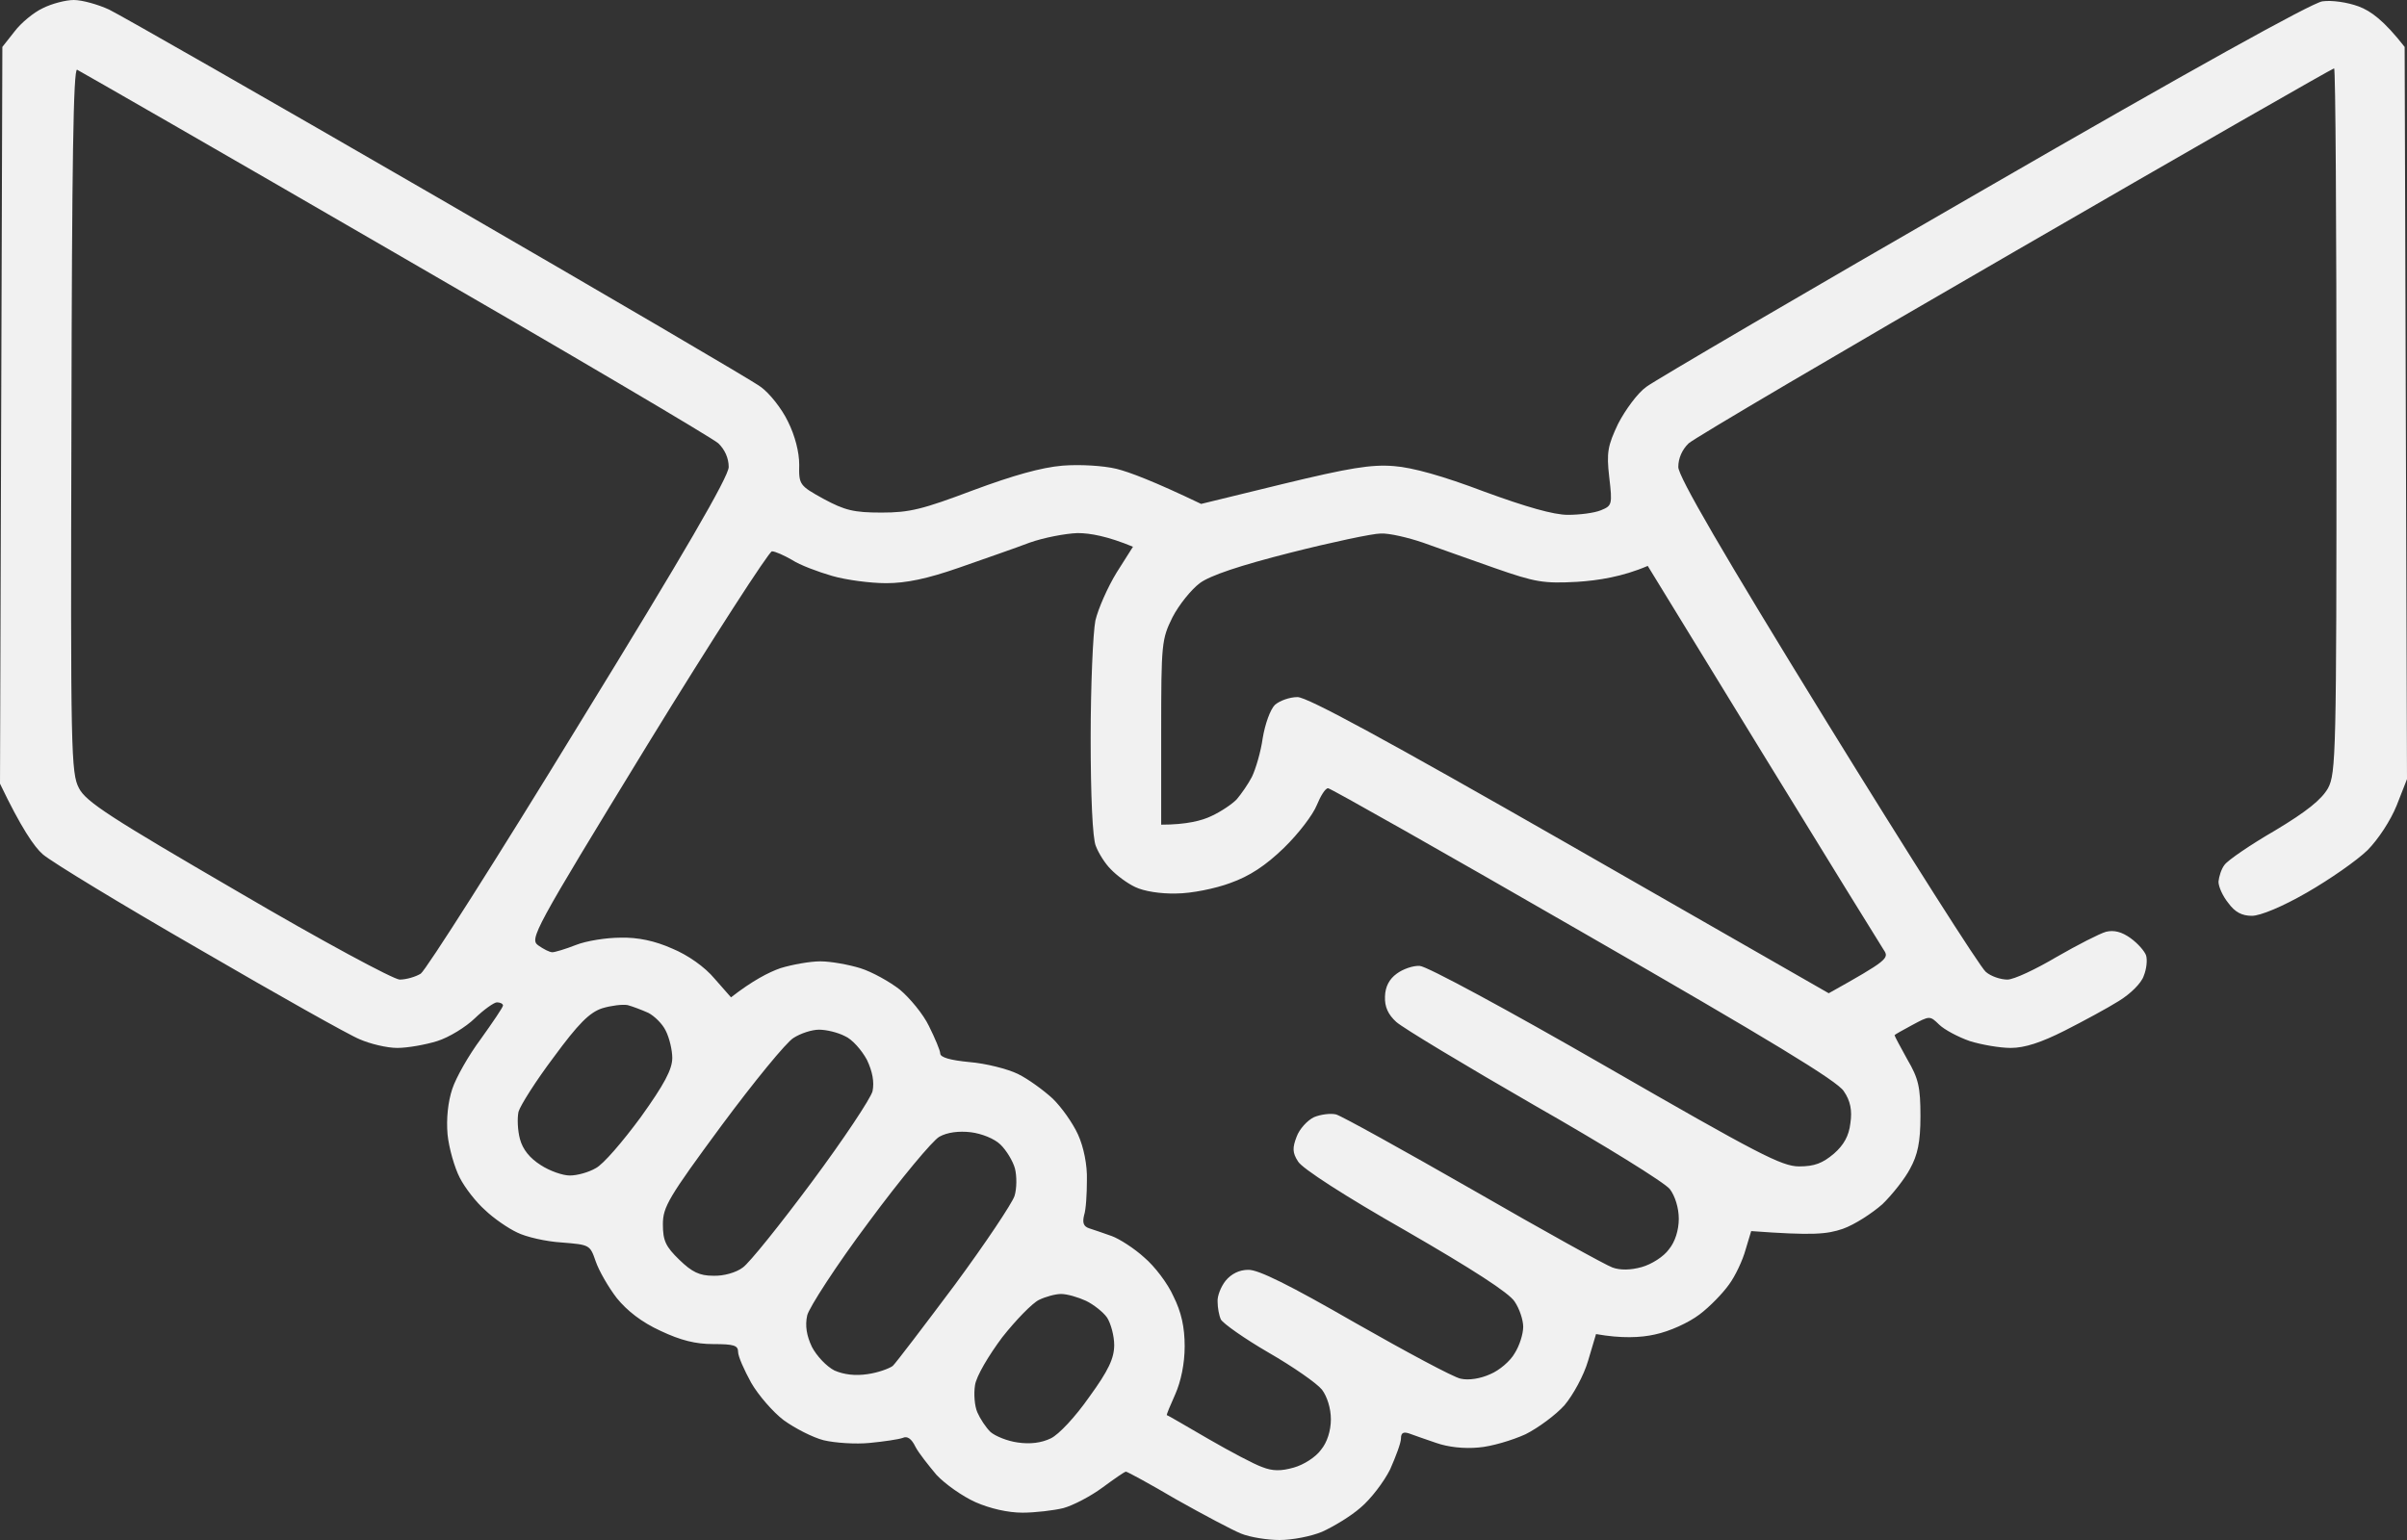 <svg width="50" height="32" viewBox="0 0 50 32" fill="none" xmlns="http://www.w3.org/2000/svg">
<rect x="0" y="0" width="50" height="32" fill="#333333" stroke="none"/>
<path fill-rule="evenodd" clip-rule="evenodd" d="M1.533 0C1.709 0 2.041 0.095 2.266 0.199C2.5 0.312 5.566 2.064 9.082 4.099C12.598 6.135 15.625 7.905 15.801 8.038C15.986 8.17 16.24 8.492 16.367 8.757C16.514 9.051 16.602 9.392 16.602 9.657C16.592 10.073 16.611 10.092 17.109 10.367C17.549 10.604 17.734 10.651 18.311 10.651C18.896 10.651 19.16 10.585 20.215 10.187C21.055 9.875 21.631 9.714 22.07 9.676C22.432 9.647 22.92 9.676 23.193 9.742C23.457 9.808 23.965 9.998 24.951 10.471L26.66 10.054C28.027 9.723 28.486 9.647 28.955 9.685C29.346 9.714 29.98 9.893 30.83 10.215C31.709 10.537 32.275 10.698 32.568 10.698C32.812 10.698 33.115 10.66 33.252 10.604C33.486 10.509 33.496 10.49 33.428 9.912C33.369 9.401 33.398 9.259 33.613 8.805C33.76 8.521 34.014 8.17 34.199 8.038C34.375 7.905 37.529 6.059 41.211 3.938C45.469 1.477 48.027 0.057 48.242 0.028C48.438 0 48.76 0.047 48.994 0.133C49.248 0.227 49.522 0.426 49.951 0.975L50 16.189L49.785 16.738C49.658 17.051 49.404 17.439 49.18 17.666C48.955 17.884 48.398 18.272 47.92 18.547C47.412 18.84 46.953 19.03 46.777 19.03C46.572 19.03 46.426 18.954 46.289 18.765C46.172 18.622 46.084 18.424 46.084 18.32C46.094 18.215 46.143 18.054 46.211 17.969C46.279 17.875 46.748 17.553 47.256 17.259C47.92 16.861 48.223 16.615 48.359 16.379C48.525 16.066 48.535 15.659 48.535 8.729C48.535 4.715 48.516 1.42 48.486 1.42C48.457 1.42 45.478 3.124 41.865 5.217C38.262 7.299 35.205 9.098 35.078 9.212C34.941 9.344 34.863 9.524 34.863 9.704C34.863 9.903 35.781 11.484 37.949 15.006C39.648 17.761 41.133 20.099 41.25 20.194C41.357 20.289 41.562 20.355 41.699 20.355C41.836 20.355 42.295 20.137 42.725 19.882C43.154 19.636 43.613 19.399 43.75 19.361C43.916 19.323 44.072 19.361 44.258 19.494C44.414 19.607 44.551 19.768 44.58 19.853C44.609 19.948 44.59 20.137 44.531 20.279C44.482 20.431 44.248 20.658 44.014 20.8C43.789 20.942 43.281 21.217 42.891 21.415C42.402 21.662 42.06 21.775 41.768 21.775C41.543 21.775 41.162 21.709 40.918 21.633C40.674 21.548 40.391 21.396 40.283 21.292C40.088 21.103 40.088 21.103 39.717 21.302C39.522 21.406 39.355 21.501 39.355 21.51C39.355 21.529 39.473 21.747 39.619 22.012C39.853 22.41 39.893 22.589 39.893 23.195C39.893 23.735 39.834 24 39.678 24.284C39.57 24.492 39.307 24.824 39.102 25.023C38.887 25.212 38.525 25.448 38.281 25.534C37.949 25.647 37.666 25.676 36.377 25.581L36.26 25.969C36.201 26.187 36.045 26.518 35.918 26.689C35.791 26.869 35.518 27.153 35.303 27.314C35.078 27.484 34.688 27.664 34.375 27.73C34.082 27.796 33.682 27.815 33.154 27.721L32.988 28.279C32.9 28.582 32.676 28.989 32.5 29.198C32.324 29.396 31.953 29.671 31.689 29.803C31.416 29.927 30.977 30.059 30.713 30.078C30.41 30.107 30.078 30.069 29.834 29.983C29.619 29.908 29.365 29.823 29.268 29.785C29.15 29.747 29.102 29.775 29.102 29.889C29.102 29.983 28.994 30.267 28.877 30.532C28.75 30.788 28.477 31.148 28.262 31.328C28.057 31.508 27.695 31.725 27.461 31.83C27.236 31.924 26.846 32 26.582 32C26.328 32 25.967 31.943 25.781 31.867C25.596 31.792 24.99 31.47 24.434 31.157C23.887 30.835 23.418 30.58 23.389 30.58C23.359 30.58 23.145 30.731 22.9 30.911C22.656 31.091 22.295 31.28 22.09 31.337C21.895 31.385 21.504 31.432 21.24 31.432C20.938 31.432 20.566 31.347 20.264 31.214C19.99 31.091 19.629 30.835 19.453 30.646C19.287 30.447 19.082 30.192 19.014 30.059C18.936 29.898 18.848 29.832 18.75 29.879C18.672 29.908 18.359 29.955 18.066 29.983C17.773 30.012 17.344 29.983 17.109 29.927C16.885 29.87 16.514 29.68 16.279 29.51C16.055 29.34 15.752 28.989 15.605 28.734C15.459 28.469 15.332 28.185 15.332 28.09C15.332 27.957 15.244 27.929 14.815 27.929C14.453 27.929 14.141 27.853 13.721 27.654C13.33 27.475 13.027 27.238 12.812 26.973C12.637 26.746 12.441 26.405 12.373 26.206C12.256 25.865 12.246 25.865 11.67 25.818C11.348 25.799 10.928 25.704 10.742 25.61C10.557 25.524 10.254 25.316 10.078 25.146C9.893 24.985 9.658 24.682 9.551 24.473C9.443 24.265 9.326 23.858 9.297 23.574C9.268 23.243 9.307 22.892 9.395 22.627C9.473 22.39 9.736 21.927 9.99 21.586C10.234 21.245 10.44 20.942 10.449 20.895C10.449 20.857 10.391 20.828 10.322 20.828C10.264 20.828 10.049 20.98 9.863 21.16C9.678 21.34 9.326 21.557 9.082 21.633C8.838 21.709 8.467 21.775 8.252 21.775C8.037 21.775 7.686 21.69 7.471 21.595C7.256 21.51 5.762 20.668 4.15 19.73C2.539 18.802 1.074 17.912 0.889 17.752C0.713 17.6 0.439 17.202 0 16.284L0.049 0.975L0.303 0.653C0.439 0.473 0.703 0.256 0.889 0.17C1.074 0.076 1.367 0 1.533 0ZM1.641 16.379C1.787 16.663 2.305 16.994 4.941 18.528C6.699 19.56 8.164 20.346 8.301 20.355C8.438 20.355 8.633 20.298 8.74 20.232C8.848 20.156 10.332 17.827 12.031 15.044C14.209 11.503 15.137 9.903 15.137 9.704C15.137 9.524 15.059 9.344 14.922 9.212C14.795 9.098 11.777 7.318 8.203 5.254C4.629 3.181 1.66 1.477 1.602 1.449C1.523 1.411 1.494 3.465 1.484 8.72C1.465 15.631 1.475 16.066 1.641 16.379ZM19.922 11.796C19.268 12.024 18.828 12.118 18.408 12.118C18.086 12.118 17.578 12.052 17.285 11.967C16.992 11.882 16.611 11.74 16.455 11.636C16.289 11.541 16.104 11.456 16.035 11.456C15.977 11.456 14.805 13.264 13.447 15.479C11.074 19.361 10.996 19.512 11.182 19.645C11.289 19.721 11.416 19.787 11.475 19.787C11.523 19.787 11.748 19.721 11.963 19.636C12.178 19.55 12.598 19.484 12.891 19.484C13.252 19.475 13.604 19.55 13.965 19.711C14.287 19.844 14.639 20.09 14.844 20.336L15.185 20.724C15.635 20.374 15.967 20.204 16.211 20.118C16.455 20.043 16.826 19.976 17.041 19.976C17.256 19.976 17.627 20.043 17.871 20.118C18.115 20.194 18.486 20.402 18.691 20.563C18.896 20.734 19.18 21.075 19.297 21.321C19.424 21.576 19.531 21.832 19.531 21.889C19.531 21.974 19.746 22.031 20.137 22.069C20.479 22.097 20.928 22.211 21.143 22.315C21.357 22.419 21.68 22.656 21.865 22.826C22.051 23.006 22.285 23.337 22.393 23.574C22.51 23.83 22.588 24.208 22.578 24.521C22.578 24.805 22.559 25.136 22.52 25.25C22.48 25.411 22.51 25.486 22.627 25.524C22.725 25.553 22.93 25.628 23.096 25.685C23.252 25.742 23.564 25.941 23.77 26.13C23.984 26.31 24.258 26.67 24.375 26.935C24.541 27.266 24.609 27.579 24.609 27.976C24.609 28.336 24.531 28.705 24.414 28.97C24.307 29.207 24.229 29.396 24.238 29.406C24.258 29.406 24.639 29.633 25.098 29.898C25.557 30.163 26.055 30.428 26.221 30.485C26.436 30.57 26.611 30.57 26.875 30.495C27.08 30.438 27.334 30.277 27.441 30.125C27.568 29.974 27.646 29.728 27.646 29.491C27.646 29.264 27.568 29.018 27.461 28.876C27.354 28.743 26.865 28.402 26.357 28.109C25.85 27.815 25.41 27.503 25.361 27.418C25.322 27.332 25.293 27.172 25.293 27.049C25.283 26.935 25.361 26.736 25.459 26.613C25.576 26.471 25.742 26.386 25.928 26.386C26.133 26.376 26.797 26.708 28.145 27.484C29.209 28.09 30.195 28.62 30.342 28.648C30.508 28.686 30.752 28.648 30.957 28.554C31.143 28.478 31.377 28.279 31.465 28.118C31.562 27.967 31.641 27.721 31.641 27.569C31.641 27.427 31.562 27.191 31.465 27.049C31.357 26.869 30.576 26.367 29.199 25.572C27.949 24.861 27.041 24.275 26.963 24.133C26.846 23.953 26.846 23.849 26.934 23.621C26.992 23.46 27.158 23.28 27.295 23.214C27.432 23.157 27.637 23.129 27.754 23.157C27.881 23.195 29.16 23.905 30.615 24.738C32.061 25.572 33.359 26.291 33.496 26.338C33.652 26.395 33.867 26.395 34.102 26.329C34.307 26.272 34.561 26.111 34.668 25.96C34.795 25.808 34.873 25.562 34.873 25.325C34.873 25.098 34.795 24.852 34.688 24.71C34.59 24.578 33.32 23.792 31.875 22.968C30.43 22.135 29.141 21.359 29.004 21.235C28.838 21.084 28.76 20.923 28.77 20.705C28.776 20.503 28.857 20.346 29.014 20.232C29.141 20.137 29.355 20.061 29.492 20.071C29.629 20.071 31.328 20.989 33.35 22.154C36.523 23.981 37.012 24.237 37.373 24.237C37.695 24.237 37.861 24.17 38.096 23.972C38.301 23.792 38.408 23.602 38.438 23.337C38.477 23.072 38.438 22.873 38.301 22.675C38.174 22.466 36.768 21.614 32.9 19.389C30.029 17.733 27.637 16.379 27.588 16.379C27.529 16.379 27.432 16.54 27.354 16.729C27.275 16.928 26.973 17.325 26.67 17.619C26.289 17.988 25.957 18.206 25.557 18.348C25.254 18.462 24.746 18.566 24.434 18.566C24.102 18.575 23.76 18.518 23.584 18.433C23.418 18.357 23.193 18.187 23.076 18.064C22.959 17.95 22.822 17.733 22.764 17.581C22.695 17.43 22.656 16.521 22.656 15.337C22.656 14.239 22.705 13.15 22.754 12.895C22.812 12.649 23.008 12.204 23.193 11.901L23.535 11.361C23.008 11.143 22.646 11.077 22.383 11.077C22.129 11.086 21.68 11.172 21.387 11.276C21.094 11.389 20.43 11.617 19.922 11.796ZM24.922 12.118C24.746 12.251 24.492 12.563 24.355 12.828C24.131 13.283 24.121 13.368 24.121 15.214V17.136C24.648 17.136 24.971 17.051 25.166 16.956C25.371 16.861 25.605 16.701 25.693 16.606C25.781 16.502 25.928 16.294 26.006 16.142C26.084 15.981 26.191 15.621 26.23 15.337C26.279 15.044 26.387 14.741 26.484 14.646C26.582 14.561 26.787 14.485 26.953 14.485C27.158 14.485 28.779 15.366 32.617 17.562L37.988 20.639C39.209 19.957 39.248 19.91 39.131 19.74C39.062 19.636 37.93 17.799 36.611 15.65L34.228 11.759C33.701 11.986 33.193 12.062 32.764 12.09C32.061 12.128 31.895 12.099 31.055 11.806C30.547 11.626 29.873 11.389 29.561 11.276C29.258 11.172 28.857 11.077 28.682 11.086C28.516 11.086 27.666 11.266 26.807 11.484C25.762 11.749 25.137 11.957 24.922 12.118ZM11.504 21.965C11.133 22.457 10.81 22.968 10.771 23.101C10.742 23.233 10.752 23.489 10.801 23.669C10.859 23.886 11.006 24.066 11.23 24.208C11.416 24.331 11.69 24.426 11.836 24.426C11.992 24.426 12.227 24.36 12.373 24.275C12.529 24.199 12.94 23.716 13.31 23.214C13.799 22.532 13.965 22.22 13.965 21.983C13.965 21.823 13.906 21.567 13.828 21.415C13.76 21.273 13.594 21.112 13.467 21.046C13.34 20.989 13.145 20.914 13.037 20.885C12.93 20.866 12.695 20.895 12.51 20.951C12.246 21.037 12.012 21.273 11.504 21.965ZM14.99 23.385C13.887 24.881 13.77 25.079 13.77 25.439C13.77 25.78 13.828 25.903 14.111 26.177C14.375 26.433 14.531 26.509 14.815 26.509C15.029 26.518 15.293 26.443 15.43 26.338C15.566 26.244 16.211 25.439 16.865 24.559C17.52 23.678 18.086 22.826 18.125 22.675C18.164 22.485 18.125 22.267 18.008 22.021C17.9 21.823 17.705 21.595 17.549 21.529C17.402 21.453 17.168 21.396 17.012 21.396C16.865 21.396 16.631 21.472 16.484 21.567C16.338 21.652 15.664 22.476 14.99 23.385ZM18.047 25.392C17.373 26.291 16.807 27.172 16.768 27.332C16.719 27.55 16.758 27.759 16.865 27.986C16.963 28.175 17.168 28.393 17.334 28.478C17.529 28.563 17.764 28.592 18.018 28.554C18.232 28.525 18.467 28.44 18.545 28.383C18.613 28.317 19.189 27.56 19.834 26.698C20.469 25.837 21.025 25.003 21.074 24.852C21.123 24.701 21.123 24.436 21.084 24.284C21.045 24.133 20.908 23.905 20.781 23.782C20.654 23.659 20.391 23.555 20.166 23.527C19.922 23.498 19.678 23.527 19.512 23.621C19.375 23.697 18.711 24.492 18.047 25.392ZM20.82 27.787C20.537 28.166 20.283 28.592 20.254 28.781C20.225 28.961 20.244 29.217 20.303 29.349C20.361 29.482 20.479 29.662 20.576 29.756C20.674 29.841 20.928 29.946 21.143 29.974C21.396 30.012 21.631 29.983 21.826 29.889C21.992 29.813 22.344 29.434 22.627 29.027C23.027 28.478 23.145 28.223 23.145 27.948C23.145 27.759 23.076 27.503 22.998 27.38C22.92 27.266 22.715 27.105 22.559 27.03C22.393 26.954 22.168 26.888 22.041 26.888C21.924 26.888 21.719 26.944 21.582 27.011C21.445 27.077 21.104 27.427 20.82 27.787Z" fill="#F1F1F1"/>
</svg>
